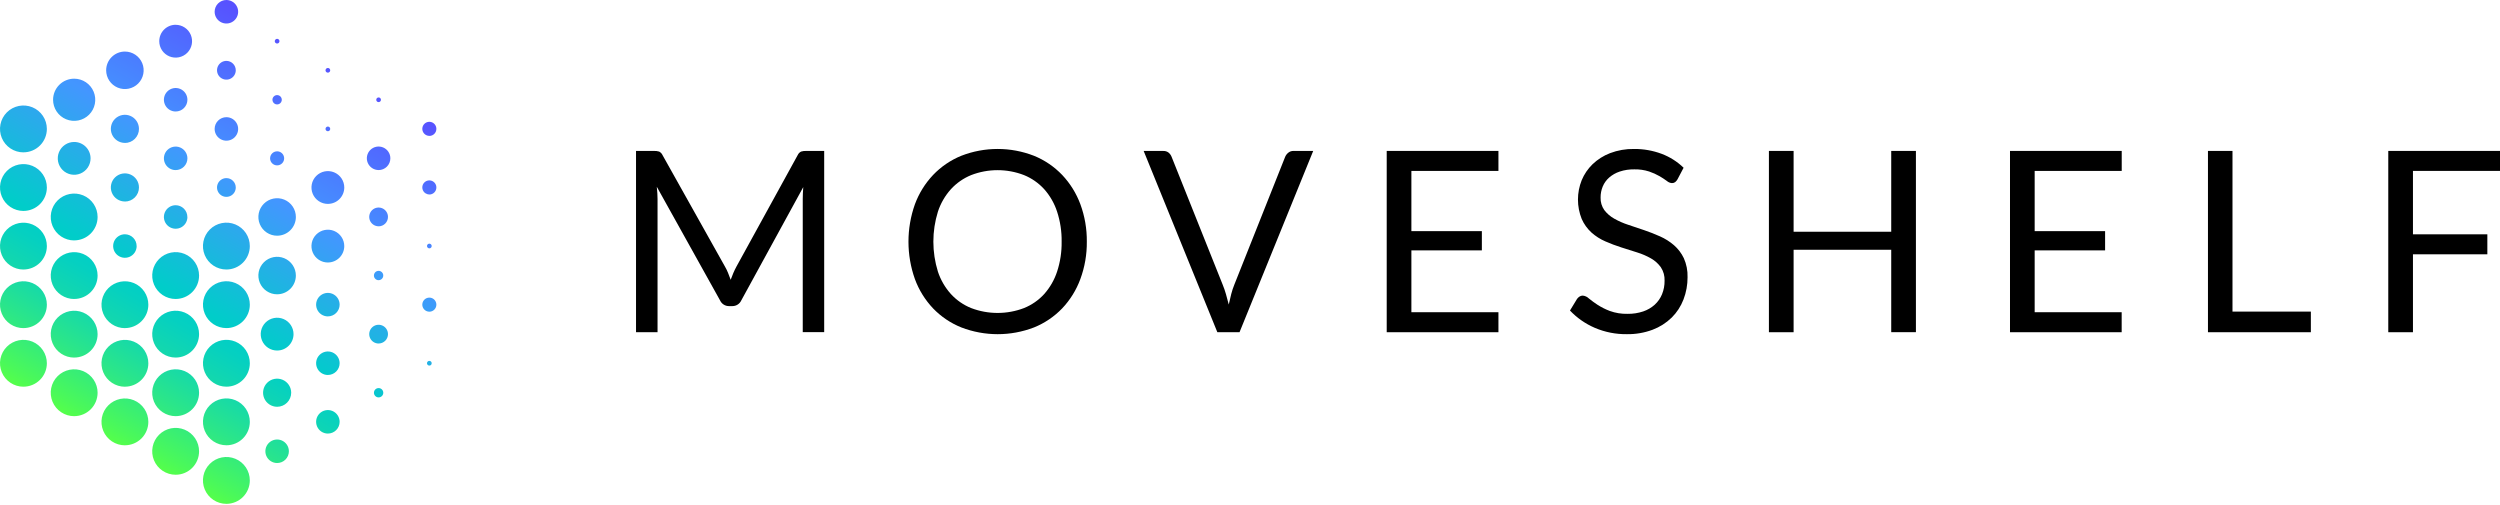 <svg width="2551" height="515" viewBox="0 0 2551 515" fill="none" xmlns="http://www.w3.org/2000/svg">
<path d="M386.32 99.42C386.793 99.42 387.255 99.56 387.648 99.823C388.041 100.085 388.347 100.459 388.528 100.895C388.709 101.332 388.756 101.813 388.664 102.276C388.572 102.74 388.344 103.166 388.01 103.5C387.676 103.834 387.25 104.062 386.786 104.154C386.323 104.246 385.842 104.199 385.405 104.018C384.969 103.837 384.595 103.531 384.333 103.138C384.07 102.745 383.93 102.283 383.93 101.81C383.93 101.176 384.182 100.568 384.63 100.12C385.078 99.672 385.686 99.42 386.32 99.42V99.42ZM334.55 69.35C335.023 69.35 335.485 69.49 335.878 69.753C336.271 70.015 336.577 70.389 336.758 70.825C336.939 71.262 336.986 71.743 336.894 72.206C336.802 72.67 336.574 73.096 336.24 73.43C335.906 73.764 335.48 73.992 335.016 74.084C334.553 74.176 334.072 74.129 333.635 73.948C333.199 73.767 332.825 73.461 332.563 73.068C332.3 72.675 332.16 72.213 332.16 71.74C332.16 71.106 332.412 70.498 332.86 70.05C333.308 69.602 333.916 69.35 334.55 69.35V69.35ZM334.55 129.13C335.023 129.13 335.485 129.27 335.878 129.533C336.271 129.795 336.577 130.169 336.758 130.605C336.939 131.042 336.986 131.523 336.894 131.986C336.802 132.45 336.574 132.876 336.24 133.21C335.906 133.544 335.48 133.772 335.016 133.864C334.553 133.956 334.072 133.909 333.635 133.728C333.199 133.547 332.825 133.241 332.563 132.848C332.3 132.455 332.16 131.993 332.16 131.52C332.16 130.886 332.412 130.278 332.86 129.83C333.308 129.382 333.916 129.13 334.55 129.13V129.13ZM282.77 39.63C283.243 39.63 283.705 39.77 284.098 40.033C284.491 40.295 284.797 40.669 284.978 41.105C285.159 41.542 285.206 42.023 285.114 42.486C285.022 42.95 284.794 43.376 284.46 43.71C284.126 44.044 283.7 44.272 283.236 44.364C282.773 44.456 282.292 44.409 281.855 44.228C281.419 44.047 281.045 43.741 280.783 43.348C280.52 42.955 280.38 42.493 280.38 42.02C280.38 41.386 280.632 40.778 281.08 40.33C281.528 39.882 282.136 39.63 282.77 39.63V39.63ZM282.77 97.02C283.715 97.02 284.64 97.3 285.426 97.826C286.212 98.351 286.824 99.097 287.186 99.971C287.548 100.844 287.643 101.805 287.458 102.733C287.274 103.66 286.818 104.511 286.15 105.18C285.481 105.848 284.63 106.304 283.703 106.488C282.775 106.673 281.814 106.578 280.941 106.216C280.067 105.854 279.321 105.242 278.796 104.456C278.27 103.67 277.99 102.745 277.99 101.8C277.993 100.534 278.497 99.321 279.394 98.427C280.29 97.532 281.504 97.03 282.77 97.03V97.02ZM282.77 154.41C284.188 154.41 285.574 154.831 286.753 155.618C287.933 156.406 288.852 157.526 289.394 158.836C289.937 160.146 290.079 161.588 289.802 162.979C289.526 164.37 288.843 165.647 287.84 166.65C286.837 167.653 285.56 168.336 284.169 168.612C282.778 168.889 281.336 168.747 280.026 168.204C278.716 167.662 277.596 166.743 276.808 165.563C276.021 164.384 275.6 162.998 275.6 161.58C275.603 159.68 276.359 157.859 277.704 156.517C279.048 155.174 280.87 154.42 282.77 154.42V154.41ZM231.01 0C233.383 0 235.703 0.704 237.677 2.022C239.65 3.341 241.188 5.215 242.097 7.408C243.005 9.601 243.242 12.013 242.779 14.341C242.316 16.669 241.174 18.807 239.495 20.485C237.817 22.163 235.679 23.306 233.351 23.769C231.023 24.232 228.611 23.995 226.418 23.087C224.225 22.178 222.351 20.64 221.032 18.667C219.714 16.694 219.01 14.373 219.01 12C219.01 8.817 220.274 5.765 222.525 3.515C224.775 1.264 227.827 0 231.01 0V0ZM240.58 71.74C240.572 73.631 240.004 75.477 238.948 77.046C237.891 78.614 236.394 79.835 234.645 80.553C232.895 81.271 230.972 81.455 229.119 81.081C227.265 80.707 225.563 79.793 224.229 78.453C222.895 77.113 221.987 75.408 221.621 73.552C221.255 71.697 221.447 69.775 222.172 68.028C222.898 66.282 224.124 64.79 225.697 63.74C227.27 62.69 229.119 62.13 231.01 62.13C232.269 62.131 233.516 62.381 234.678 62.865C235.841 63.349 236.897 64.058 237.785 64.951C238.673 65.843 239.376 66.903 239.854 68.068C240.332 69.233 240.575 70.481 240.57 71.74H240.58ZM231.01 119.57C233.383 119.57 235.703 120.274 237.677 121.592C239.65 122.911 241.188 124.785 242.097 126.978C243.005 129.171 243.242 131.583 242.779 133.911C242.316 136.239 241.174 138.377 239.495 140.055C237.817 141.734 235.679 142.876 233.351 143.339C231.023 143.802 228.611 143.565 226.418 142.657C224.225 141.748 222.351 140.21 221.032 138.237C219.714 136.263 219.01 133.943 219.01 131.57C219.01 128.387 220.274 125.335 222.525 123.085C224.775 120.834 227.827 119.57 231.01 119.57ZM240.58 191.31C240.58 193.203 240.019 195.053 238.967 196.627C237.916 198.201 236.421 199.427 234.672 200.152C232.924 200.876 230.999 201.065 229.143 200.696C227.287 200.327 225.581 199.415 224.243 198.077C222.905 196.739 221.993 195.033 221.624 193.177C221.255 191.321 221.444 189.396 222.168 187.648C222.893 185.899 224.119 184.404 225.693 183.353C227.267 182.301 229.117 181.74 231.01 181.74C233.546 181.743 235.978 182.752 237.771 184.547C239.563 186.341 240.57 188.774 240.57 191.31H240.58ZM179.24 25.31C182.551 25.31 185.787 26.292 188.54 28.131C191.293 29.971 193.439 32.585 194.706 35.644C195.973 38.703 196.304 42.069 195.658 45.316C195.012 48.563 193.418 51.546 191.077 53.887C188.736 56.228 185.753 57.822 182.506 58.468C179.259 59.114 175.893 58.783 172.834 57.516C169.775 56.249 167.161 54.103 165.321 51.35C163.482 48.597 162.5 45.361 162.5 42.05C162.496 39.851 162.925 37.672 163.764 35.639C164.602 33.606 165.833 31.758 167.385 30.201C168.938 28.643 170.782 27.407 172.813 26.563C174.844 25.718 177.021 25.283 179.22 25.28L179.24 25.31ZM179.24 173.57C176.867 173.57 174.547 172.866 172.573 171.548C170.6 170.229 169.062 168.355 168.153 166.162C167.245 163.969 167.008 161.557 167.471 159.229C167.934 156.901 169.077 154.763 170.755 153.085C172.433 151.406 174.571 150.264 176.899 149.801C179.227 149.338 181.64 149.575 183.832 150.483C186.025 151.392 187.899 152.93 189.218 154.903C190.536 156.877 191.24 159.197 191.24 161.57C191.237 163.146 190.924 164.706 190.319 166.161C189.713 167.616 188.827 168.937 187.711 170.049C186.595 171.162 185.271 172.044 183.814 172.644C182.357 173.245 180.796 173.553 179.22 173.55L179.24 173.57ZM191.24 221.4C191.24 223.773 190.536 226.093 189.218 228.067C187.899 230.04 186.025 231.578 183.832 232.487C181.64 233.395 179.227 233.632 176.899 233.169C174.571 232.706 172.433 231.564 170.755 229.885C169.077 228.207 167.934 226.069 167.471 223.741C167.008 221.413 167.245 219.001 168.153 216.808C169.062 214.615 170.6 212.741 172.573 211.422C174.547 210.104 176.867 209.4 179.24 209.4C182.409 209.416 185.443 210.684 187.679 212.929C189.916 215.173 191.175 218.211 191.18 221.38L191.24 221.4ZM179.24 113.79C176.867 113.79 174.547 113.086 172.573 111.768C170.6 110.449 169.062 108.575 168.153 106.382C167.245 104.189 167.008 101.777 167.471 99.449C167.934 97.121 169.077 94.983 170.755 93.305C172.433 91.626 174.571 90.484 176.899 90.021C179.227 89.558 181.64 89.795 183.832 90.703C186.025 91.612 187.899 93.15 189.218 95.123C190.536 97.097 191.24 99.417 191.24 101.79C191.237 103.366 190.924 104.926 190.319 106.381C189.713 107.836 188.827 109.157 187.711 110.269C186.595 111.382 185.271 112.264 183.814 112.864C182.357 113.465 180.796 113.773 179.22 113.77L179.24 113.79ZM127.45 52.61C131.234 52.61 134.932 53.732 138.078 55.834C141.224 57.936 143.676 60.924 145.124 64.419C146.572 67.915 146.951 71.761 146.212 75.472C145.474 79.183 143.652 82.592 140.977 85.267C138.302 87.942 134.893 89.764 131.182 90.502C127.471 91.241 123.625 90.862 120.129 89.414C116.634 87.966 113.646 85.514 111.544 82.368C109.442 79.222 108.32 75.524 108.32 71.74C108.32 66.666 110.335 61.801 113.923 58.213C117.511 54.626 122.376 52.61 127.45 52.61V52.61ZM127.45 205.61C124.612 205.61 121.837 204.768 119.478 203.192C117.118 201.615 115.278 199.374 114.192 196.752C113.106 194.129 112.822 191.244 113.376 188.46C113.929 185.677 115.296 183.12 117.303 181.113C119.31 179.106 121.867 177.739 124.65 177.186C127.434 176.632 130.319 176.916 132.942 178.002C135.564 179.088 137.805 180.928 139.382 183.288C140.958 185.647 141.8 188.422 141.8 191.26C141.807 193.149 141.44 195.02 140.722 196.767C140.004 198.514 138.948 200.102 137.615 201.439C136.282 202.777 134.697 203.839 132.953 204.563C131.209 205.287 129.339 205.66 127.45 205.66V205.61ZM139.45 251.05C139.45 253.423 138.746 255.743 137.428 257.717C136.109 259.69 134.235 261.228 132.042 262.137C129.849 263.045 127.437 263.282 125.109 262.819C122.781 262.356 120.643 261.214 118.965 259.535C117.286 257.857 116.144 255.719 115.681 253.391C115.218 251.063 115.455 248.651 116.363 246.458C117.272 244.265 118.81 242.391 120.783 241.072C122.757 239.754 125.077 239.05 127.45 239.05C129.029 239.055 130.592 239.372 132.048 239.983C133.505 240.593 134.827 241.485 135.938 242.607C137.049 243.729 137.928 245.06 138.523 246.522C139.119 247.985 139.421 249.551 139.41 251.13L139.45 251.05ZM127.45 145.83C124.612 145.83 121.837 144.988 119.478 143.412C117.118 141.835 115.278 139.594 114.192 136.972C113.106 134.349 112.822 131.464 113.376 128.68C113.929 125.897 115.296 123.34 117.303 121.333C119.31 119.326 121.867 117.959 124.65 117.406C127.434 116.852 130.319 117.136 132.942 118.222C135.564 119.308 137.805 121.148 139.382 123.508C140.958 125.867 141.8 128.642 141.8 131.48C141.807 133.369 141.44 135.24 140.722 136.987C140.004 138.734 138.948 140.322 137.615 141.659C136.282 142.997 134.697 144.059 132.953 144.783C131.209 145.507 129.339 145.88 127.45 145.88V145.83ZM75.68 80.29C79.936 80.29 84.097 81.552 87.636 83.917C91.175 86.281 93.933 89.642 95.562 93.575C97.191 97.507 97.617 101.834 96.787 106.008C95.956 110.183 93.907 114.017 90.897 117.027C87.887 120.037 84.053 122.086 79.878 122.916C75.704 123.747 71.377 123.321 67.445 121.692C63.512 120.063 60.151 117.305 57.787 113.766C55.422 110.227 54.16 106.066 54.16 101.81C54.16 96.103 56.427 90.629 60.463 86.593C64.499 82.557 69.972 80.29 75.68 80.29V80.29ZM92.42 161.6C92.42 164.911 91.438 168.147 89.599 170.9C87.759 173.653 85.145 175.799 82.086 177.066C79.027 178.333 75.661 178.664 72.414 178.018C69.167 177.372 66.184 175.778 63.843 173.437C61.502 171.096 59.908 168.113 59.262 164.866C58.616 161.619 58.947 158.253 60.214 155.194C61.481 152.135 63.627 149.521 66.38 147.681C69.133 145.842 72.369 144.86 75.68 144.86C80.118 144.86 84.374 146.622 87.513 149.76C90.653 152.897 92.417 157.152 92.42 161.59V161.6ZM23.91 394.6C19.181 394.6 14.558 393.198 10.626 390.57C6.694 387.943 3.63 384.209 1.82 379.84C0.01 375.471 -0.463 370.663 0.459 366.025C1.382 361.387 3.659 357.127 7.003 353.783C10.347 350.439 14.607 348.162 19.245 347.239C23.884 346.317 28.691 346.79 33.06 348.6C37.429 350.41 41.163 353.474 43.79 357.406C46.418 361.338 47.82 365.961 47.82 370.69C47.815 377.03 45.292 383.108 40.806 387.588C36.321 392.067 30.24 394.583 23.9 394.58L23.91 394.6ZM23.91 334.82C19.181 334.82 14.558 333.418 10.626 330.79C6.694 328.163 3.63 324.429 1.82 320.06C0.01 315.691 -0.463 310.883 0.459 306.245C1.382 301.607 3.659 297.347 7.003 294.003C10.347 290.659 14.607 288.382 19.245 287.459C23.884 286.537 28.691 287.01 33.06 288.82C37.429 290.63 41.163 293.694 43.79 297.626C46.418 301.558 47.82 306.181 47.82 310.91C47.812 317.248 45.288 323.323 40.803 327.801C36.318 332.279 30.238 334.793 23.9 334.79L23.91 334.82ZM23.91 275.04C19.181 275.04 14.558 273.638 10.626 271.01C6.694 268.383 3.63 264.649 1.82 260.28C0.01 255.911 -0.463 251.103 0.459 246.465C1.382 241.827 3.659 237.567 7.003 234.223C10.347 230.879 14.607 228.602 19.245 227.679C23.884 226.757 28.691 227.23 33.06 229.04C37.429 230.85 41.163 233.914 43.79 237.846C46.418 241.778 47.82 246.401 47.82 251.13C47.812 257.468 45.288 263.543 40.803 268.021C36.318 272.499 30.238 275.013 23.9 275.01L23.91 275.04ZM23.91 215.25C19.181 215.25 14.558 213.848 10.626 211.22C6.694 208.593 3.63 204.859 1.82 200.49C0.01 196.121 -0.463 191.313 0.459 186.675C1.382 182.037 3.659 177.777 7.003 174.433C10.347 171.089 14.607 168.812 19.245 167.889C23.884 166.967 28.691 167.44 33.06 169.25C37.429 171.06 41.163 174.124 43.79 178.056C46.418 181.988 47.82 186.611 47.82 191.34C47.815 197.68 45.292 203.758 40.806 208.238C36.321 212.717 30.24 215.233 23.9 215.23L23.91 215.25ZM23.91 155.47C19.182 155.47 14.561 154.068 10.629 151.443C6.698 148.817 3.634 145.084 1.823 140.717C0.012 136.35 -0.463 131.544 0.457 126.906C1.377 122.269 3.652 118.009 6.993 114.664C10.333 111.319 14.591 109.039 19.227 108.113C23.863 107.187 28.67 107.656 33.039 109.461C37.409 111.267 41.145 114.326 43.776 118.254C46.407 122.183 47.814 126.802 47.82 131.53C47.82 134.671 47.201 137.781 45.999 140.682C44.797 143.584 43.035 146.22 40.813 148.44C38.592 150.661 35.955 152.422 33.053 153.623C30.151 154.824 27.041 155.441 23.9 155.44L23.91 155.47ZM75.68 424.67C70.951 424.67 66.328 423.268 62.396 420.64C58.464 418.013 55.4 414.279 53.59 409.91C51.78 405.541 51.307 400.733 52.229 396.095C53.152 391.457 55.429 387.197 58.773 383.853C62.117 380.509 66.377 378.232 71.015 377.309C75.653 376.387 80.461 376.86 84.83 378.67C89.199 380.48 92.933 383.544 95.56 387.476C98.188 391.408 99.59 396.031 99.59 400.76C99.582 407.096 97.059 413.17 92.576 417.648C88.093 422.125 82.016 424.64 75.68 424.64V424.67ZM75.68 364.89C70.951 364.89 66.328 363.488 62.396 360.86C58.464 358.233 55.4 354.499 53.59 350.13C51.78 345.761 51.307 340.953 52.229 336.315C53.152 331.677 55.429 327.417 58.773 324.073C62.117 320.729 66.377 318.452 71.015 317.529C75.653 316.607 80.461 317.08 84.83 318.89C89.199 320.7 92.933 323.764 95.56 327.696C98.188 331.628 99.59 336.251 99.59 340.98C99.582 347.316 97.059 353.39 92.576 357.868C88.093 362.345 82.016 364.86 75.68 364.86V364.89ZM75.68 305.11C70.954 305.11 66.334 303.709 62.404 301.085C58.473 298.461 55.409 294.731 53.597 290.366C51.785 286.001 51.307 281.197 52.224 276.561C53.141 271.925 55.412 267.664 58.748 264.318C62.085 260.971 66.339 258.688 70.973 257.758C75.606 256.828 80.411 257.291 84.782 259.09C89.152 260.889 92.891 263.943 95.526 267.865C98.162 271.788 99.576 276.404 99.59 281.13C99.594 284.272 98.978 287.385 97.779 290.289C96.579 293.194 94.818 295.833 92.597 298.056C90.377 300.28 87.74 302.044 84.837 303.247C81.934 304.451 78.822 305.07 75.68 305.07V305.11ZM75.68 245.33C70.951 245.33 66.328 243.928 62.396 241.3C58.464 238.673 55.4 234.939 53.59 230.57C51.78 226.201 51.307 221.393 52.229 216.755C53.152 212.117 55.429 207.857 58.773 204.513C62.117 201.169 66.377 198.892 71.015 197.969C75.653 197.047 80.461 197.52 84.83 199.33C89.199 201.14 92.933 204.204 95.56 208.136C98.188 212.068 99.59 216.691 99.59 221.42C99.579 227.754 97.056 233.826 92.573 238.301C88.09 242.776 82.014 245.29 75.68 245.29V245.33ZM127.46 454.4C122.731 454.4 118.108 452.998 114.176 450.37C110.244 447.743 107.18 444.009 105.37 439.64C103.56 435.271 103.087 430.463 104.009 425.825C104.932 421.187 107.209 416.927 110.553 413.583C113.897 410.239 118.157 407.962 122.795 407.039C127.433 406.117 132.241 406.59 136.61 408.4C140.979 410.21 144.713 413.274 147.34 417.206C149.968 421.138 151.37 425.761 151.37 430.49C151.359 436.826 148.834 442.899 144.349 447.375C139.864 451.85 133.786 454.363 127.45 454.36L127.46 454.4ZM127.46 394.62C122.731 394.62 118.108 393.218 114.176 390.59C110.244 387.963 107.18 384.229 105.37 379.86C103.56 375.491 103.087 370.683 104.009 366.045C104.932 361.407 107.209 357.147 110.553 353.803C113.897 350.459 118.157 348.182 122.795 347.259C127.433 346.337 132.241 346.81 136.61 348.62C140.979 350.43 144.713 353.494 147.34 357.426C149.968 361.358 151.37 365.981 151.37 370.71C151.359 377.046 148.834 383.119 144.349 387.595C139.864 392.07 133.786 394.583 127.45 394.58L127.46 394.62ZM127.46 334.84C122.731 334.84 118.108 333.438 114.176 330.81C110.244 328.183 107.18 324.449 105.37 320.08C103.56 315.711 103.087 310.903 104.009 306.265C104.932 301.627 107.209 297.367 110.553 294.023C113.897 290.679 118.157 288.402 122.795 287.479C127.433 286.557 132.241 287.03 136.61 288.84C140.979 290.65 144.713 293.714 147.34 297.646C149.968 301.578 151.37 306.201 151.37 310.93C151.357 317.264 148.83 323.335 144.346 327.808C139.861 332.282 133.784 334.793 127.45 334.79L127.46 334.84ZM179.22 484.43C174.491 484.43 169.868 483.028 165.936 480.4C162.004 477.773 158.94 474.039 157.13 469.67C155.32 465.301 154.847 460.493 155.769 455.855C156.692 451.217 158.969 446.957 162.313 443.613C165.657 440.269 169.917 437.992 174.555 437.069C179.193 436.147 184.001 436.62 188.37 438.43C192.739 440.24 196.473 443.304 199.1 447.236C201.728 451.168 203.13 455.791 203.13 460.52C203.13 463.66 202.512 466.769 201.31 469.67C200.108 472.571 198.347 475.207 196.127 477.427C193.907 479.647 191.271 481.408 188.37 482.61C185.469 483.812 182.36 484.43 179.22 484.43V484.43ZM179.22 424.65C174.491 424.65 169.868 423.248 165.936 420.62C162.004 417.993 158.94 414.259 157.13 409.89C155.32 405.521 154.847 400.713 155.769 396.075C156.692 391.437 158.969 387.177 162.313 383.833C165.657 380.489 169.917 378.212 174.555 377.289C179.193 376.367 184.001 376.84 188.37 378.65C192.739 380.46 196.473 383.524 199.1 387.456C201.728 391.388 203.13 396.011 203.13 400.74C203.127 407.08 200.607 413.159 196.123 417.64C191.64 422.122 185.56 424.64 179.22 424.64V424.65ZM179.22 364.87C174.491 364.87 169.868 363.468 165.936 360.84C162.004 358.213 158.94 354.479 157.13 350.11C155.32 345.741 154.847 340.933 155.769 336.295C156.692 331.657 158.969 327.397 162.313 324.053C165.657 320.709 169.917 318.432 174.555 317.509C179.193 316.587 184.001 317.06 188.37 318.87C192.739 320.68 196.473 323.744 199.1 327.676C201.728 331.608 203.13 336.231 203.13 340.96C203.127 347.3 200.607 353.379 196.123 357.86C191.64 362.342 185.56 364.86 179.22 364.86V364.87ZM179.22 305.09C174.494 305.088 169.874 303.685 165.944 301.059C162.015 298.433 158.952 294.701 157.142 290.335C155.332 285.968 154.857 281.164 155.777 276.528C156.697 271.892 158.97 267.632 162.309 264.287C165.648 260.942 169.904 258.662 174.538 257.735C179.173 256.807 183.978 257.274 188.348 259.077C192.717 260.879 196.454 263.936 199.087 267.861C201.72 271.786 203.13 276.404 203.14 281.13C203.144 284.273 202.528 287.386 201.328 290.292C200.127 293.197 198.366 295.836 196.144 298.06C193.922 300.283 191.284 302.047 188.38 303.25C185.476 304.453 182.363 305.071 179.22 305.07V305.09ZM231.01 514.13C226.28 514.132 221.656 512.731 217.723 510.105C213.789 507.478 210.723 503.744 208.912 499.375C207.101 495.005 206.627 490.197 207.549 485.558C208.471 480.919 210.749 476.658 214.093 473.313C217.438 469.969 221.699 467.691 226.338 466.769C230.977 465.847 235.785 466.321 240.155 468.132C244.524 469.943 248.258 473.009 250.885 476.943C253.511 480.876 254.912 485.5 254.91 490.23C254.907 496.568 252.388 502.645 247.907 507.127C243.425 511.608 237.348 514.127 231.01 514.13V514.13ZM231.01 454.35C226.281 454.35 221.658 452.948 217.726 450.32C213.794 447.693 210.73 443.959 208.92 439.59C207.11 435.221 206.637 430.413 207.559 425.775C208.482 421.137 210.759 416.877 214.103 413.533C217.447 410.189 221.707 407.912 226.345 406.989C230.983 406.067 235.791 406.54 240.16 408.35C244.529 410.16 248.263 413.224 250.89 417.156C253.518 421.088 254.92 425.711 254.92 430.44C254.921 433.581 254.304 436.691 253.103 439.593C251.902 442.495 250.141 445.132 247.92 447.353C245.7 449.575 243.064 451.337 240.162 452.539C237.261 453.741 234.151 454.36 231.01 454.36V454.35ZM231.01 394.57C226.281 394.57 221.658 393.168 217.726 390.54C213.794 387.913 210.73 384.179 208.92 379.81C207.11 375.441 206.637 370.633 207.559 365.995C208.482 361.357 210.759 357.097 214.103 353.753C217.447 350.409 221.707 348.132 226.345 347.209C230.983 346.287 235.791 346.76 240.16 348.57C244.529 350.38 248.263 353.444 250.89 357.376C253.518 361.308 254.92 365.931 254.92 370.66C254.921 373.801 254.304 376.911 253.103 379.813C251.902 382.715 250.141 385.352 247.92 387.573C245.7 389.795 243.064 391.557 240.162 392.759C237.261 393.961 234.151 394.58 231.01 394.58V394.57ZM231.01 334.79C226.281 334.79 221.658 333.388 217.726 330.76C213.794 328.133 210.73 324.399 208.92 320.03C207.11 315.661 206.637 310.853 207.559 306.215C208.482 301.577 210.759 297.317 214.103 293.973C217.447 290.629 221.707 288.352 226.345 287.429C230.983 286.507 235.791 286.98 240.16 288.79C244.529 290.6 248.263 293.664 250.89 297.596C253.518 301.528 254.92 306.151 254.92 310.88C254.92 317.221 252.401 323.303 247.917 327.787C243.433 332.271 237.351 334.79 231.01 334.79V334.79ZM231.01 275.01C226.279 275.012 221.654 273.611 217.72 270.983C213.787 268.356 210.72 264.621 208.91 260.25C207.1 255.879 206.627 251.07 207.55 246.43C208.474 241.791 210.754 237.53 214.1 234.186C217.447 230.842 221.71 228.567 226.35 227.647C230.99 226.727 235.799 227.204 240.168 229.018C244.538 230.832 248.27 233.901 250.894 237.837C253.518 241.773 254.916 246.399 254.91 251.13C254.902 257.464 252.381 263.537 247.9 268.014C243.419 272.491 237.344 275.007 231.01 275.01V275.01ZM282.78 472.47C280.407 472.47 278.087 471.766 276.113 470.448C274.14 469.129 272.602 467.255 271.693 465.062C270.785 462.869 270.548 460.457 271.011 458.129C271.474 455.801 272.617 453.663 274.295 451.985C275.973 450.306 278.111 449.164 280.439 448.701C282.767 448.238 285.18 448.475 287.372 449.383C289.565 450.292 291.439 451.83 292.758 453.803C294.076 455.777 294.78 458.097 294.78 460.47C294.78 462.047 294.469 463.608 293.866 465.065C293.262 466.521 292.377 467.844 291.262 468.959C290.146 470.073 288.822 470.957 287.365 471.559C285.908 472.162 284.347 472.471 282.77 472.47H282.78ZM282.78 415.08C279.942 415.08 277.167 414.238 274.808 412.662C272.448 411.085 270.608 408.844 269.522 406.222C268.436 403.599 268.152 400.714 268.706 397.93C269.259 395.147 270.626 392.59 272.633 390.583C274.64 388.576 277.197 387.209 279.98 386.656C282.764 386.102 285.649 386.386 288.272 387.472C290.894 388.558 293.135 390.398 294.712 392.758C296.288 395.117 297.13 397.892 297.13 400.73C297.13 402.615 296.758 404.482 296.037 406.224C295.315 407.965 294.257 409.548 292.923 410.881C291.59 412.213 290.007 413.27 288.265 413.991C286.522 414.711 284.655 415.081 282.77 415.08H282.78ZM282.78 357.69C279.469 357.69 276.233 356.708 273.48 354.869C270.727 353.029 268.581 350.415 267.314 347.356C266.047 344.297 265.716 340.931 266.362 337.684C267.008 334.437 268.602 331.454 270.943 329.113C273.284 326.772 276.267 325.178 279.514 324.532C282.761 323.886 286.127 324.217 289.186 325.484C292.245 326.751 294.859 328.897 296.699 331.65C298.538 334.403 299.52 337.639 299.52 340.95C299.519 343.148 299.084 345.325 298.242 347.355C297.399 349.386 296.165 351.231 294.61 352.784C293.055 354.338 291.208 355.57 289.177 356.41C287.145 357.25 284.968 357.681 282.77 357.68L282.78 357.69ZM282.78 300.3C278.998 300.302 275.3 299.183 272.153 297.084C269.007 294.985 266.554 292 265.103 288.507C263.652 285.014 263.27 281.169 264.004 277.459C264.737 273.748 266.554 270.339 269.225 267.661C271.896 264.983 275.301 263.157 279.01 262.413C282.718 261.67 286.564 262.042 290.061 263.484C293.558 264.925 296.549 267.371 298.656 270.512C300.763 273.653 301.892 277.348 301.9 281.13C301.904 283.645 301.412 286.136 300.452 288.46C299.493 290.784 298.084 292.897 296.308 294.676C294.531 296.456 292.421 297.868 290.098 298.831C287.775 299.794 285.285 300.29 282.77 300.29L282.78 300.3ZM282.78 240.52C278.996 240.52 275.298 239.398 272.152 237.296C269.006 235.194 266.554 232.206 265.106 228.711C263.658 225.215 263.279 221.369 264.018 217.658C264.756 213.947 266.578 210.538 269.253 207.863C271.928 205.188 275.337 203.366 279.048 202.628C282.759 201.889 286.605 202.268 290.101 203.716C293.596 205.164 296.584 207.616 298.686 210.762C300.788 213.908 301.91 217.606 301.91 221.39C301.909 223.902 301.413 226.39 300.45 228.71C299.487 231.03 298.077 233.139 296.3 234.914C294.523 236.689 292.413 238.097 290.091 239.058C287.77 240.018 285.282 240.511 282.77 240.51L282.78 240.52ZM334.56 442.42C332.187 442.42 329.867 441.716 327.893 440.398C325.92 439.079 324.382 437.205 323.473 435.012C322.565 432.819 322.328 430.407 322.791 428.079C323.254 425.751 324.397 423.613 326.075 421.935C327.753 420.256 329.891 419.114 332.219 418.651C334.547 418.188 336.96 418.425 339.152 419.333C341.345 420.242 343.219 421.78 344.538 423.753C345.856 425.727 346.56 428.047 346.56 430.42C346.559 431.996 346.247 433.556 345.643 435.011C345.038 436.467 344.153 437.789 343.038 438.902C341.923 440.016 340.599 440.899 339.143 441.5C337.687 442.102 336.126 442.411 334.55 442.41L334.56 442.42ZM334.56 382.64C332.187 382.64 329.867 381.936 327.893 380.618C325.92 379.299 324.382 377.425 323.473 375.232C322.565 373.039 322.328 370.627 322.791 368.299C323.254 365.971 324.397 363.833 326.075 362.155C327.753 360.476 329.891 359.334 332.219 358.871C334.547 358.408 336.96 358.645 339.152 359.553C341.345 360.462 343.219 362 344.538 363.973C345.856 365.947 346.56 368.267 346.56 370.64C346.555 373.821 345.287 376.87 343.035 379.116C340.783 381.362 337.731 382.623 334.55 382.62L334.56 382.64ZM334.56 322.86C332.187 322.86 329.867 322.156 327.893 320.838C325.92 319.519 324.382 317.645 323.473 315.452C322.565 313.259 322.328 310.847 322.791 308.519C323.254 306.191 324.397 304.053 326.075 302.375C327.753 300.696 329.891 299.554 332.219 299.091C334.547 298.628 336.96 298.865 339.152 299.773C341.345 300.682 343.219 302.22 344.538 304.193C345.856 306.167 346.56 308.487 346.56 310.86C346.555 314.041 345.287 317.09 343.035 319.336C340.783 321.582 337.731 322.843 334.55 322.84L334.56 322.86ZM334.56 267.86C331.248 267.862 328.01 266.882 325.256 265.043C322.502 263.204 320.354 260.59 319.086 257.531C317.818 254.471 317.486 251.105 318.131 247.857C318.777 244.608 320.371 241.625 322.713 239.283C325.055 236.941 328.038 235.347 331.287 234.701C334.535 234.056 337.902 234.388 340.961 235.656C344.02 236.924 346.634 239.072 348.473 241.826C350.312 244.58 351.292 247.818 351.29 251.13C351.282 255.565 349.515 259.815 346.376 262.948C343.238 266.08 338.985 267.84 334.55 267.84L334.56 267.86ZM334.56 208.07C331.249 208.07 328.013 207.088 325.26 205.249C322.507 203.409 320.361 200.795 319.094 197.736C317.827 194.677 317.496 191.311 318.142 188.064C318.788 184.817 320.382 181.834 322.723 179.493C325.064 177.152 328.047 175.558 331.294 174.912C334.541 174.266 337.907 174.597 340.966 175.864C344.025 177.131 346.639 179.277 348.479 182.03C350.318 184.783 351.3 188.019 351.3 191.33C351.295 195.768 349.527 200.022 346.386 203.158C343.245 206.293 338.988 208.053 334.55 208.05L334.56 208.07ZM386.33 405.53C385.385 405.53 384.46 405.25 383.674 404.724C382.888 404.199 382.276 403.453 381.914 402.579C381.552 401.706 381.457 400.745 381.642 399.817C381.826 398.89 382.282 398.039 382.95 397.37C383.619 396.702 384.47 396.246 385.397 396.062C386.325 395.877 387.286 395.972 388.159 396.334C389.033 396.696 389.779 397.308 390.304 398.094C390.83 398.88 391.11 399.805 391.11 400.75C391.105 402.016 390.597 403.228 389.699 404.121C388.801 405.013 387.586 405.513 386.32 405.51L386.33 405.53ZM386.33 350.53C384.437 350.53 382.587 349.969 381.013 348.917C379.439 347.866 378.213 346.371 377.488 344.622C376.764 342.874 376.575 340.949 376.944 339.093C377.313 337.237 378.225 335.531 379.563 334.193C380.901 332.855 382.607 331.943 384.463 331.574C386.319 331.205 388.244 331.394 389.992 332.118C391.741 332.843 393.236 334.069 394.287 335.643C395.339 337.217 395.9 339.067 395.9 340.96C395.895 343.496 394.883 345.927 393.086 347.718C391.29 349.508 388.856 350.513 386.32 350.51L386.33 350.53ZM381.54 281.13C381.54 280.185 381.82 279.26 382.346 278.474C382.871 277.688 383.617 277.076 384.491 276.714C385.364 276.352 386.325 276.257 387.253 276.442C388.18 276.626 389.031 277.082 389.7 277.75C390.368 278.419 390.824 279.27 391.008 280.197C391.193 281.125 391.098 282.086 390.736 282.959C390.374 283.833 389.762 284.579 388.976 285.104C388.19 285.63 387.265 285.91 386.32 285.91C385.052 285.91 383.836 285.406 382.94 284.51C382.044 283.614 381.54 282.398 381.54 281.13V281.13ZM386.32 230.91C384.427 230.91 382.577 230.349 381.003 229.297C379.429 228.246 378.203 226.751 377.478 225.002C376.754 223.254 376.565 221.329 376.934 219.473C377.303 217.617 378.215 215.911 379.553 214.573C380.891 213.235 382.597 212.323 384.453 211.954C386.309 211.585 388.234 211.774 389.982 212.498C391.731 213.223 393.226 214.449 394.277 216.023C395.329 217.597 395.89 219.447 395.89 221.34C395.894 222.599 395.649 223.847 395.17 225.012C394.691 226.176 393.987 227.235 393.098 228.126C392.209 229.018 391.152 229.726 389.989 230.209C388.826 230.691 387.579 230.94 386.32 230.94V230.91ZM386.32 173.52C383.947 173.52 381.627 172.816 379.653 171.498C377.68 170.179 376.142 168.305 375.233 166.112C374.325 163.919 374.088 161.507 374.551 159.179C375.014 156.851 376.156 154.713 377.835 153.035C379.513 151.356 381.651 150.214 383.979 149.751C386.307 149.288 388.719 149.525 390.912 150.433C393.105 151.342 394.979 152.88 396.298 154.853C397.616 156.827 398.32 159.147 398.32 161.52C398.324 163.098 398.016 164.662 397.415 166.121C396.814 167.581 395.931 168.907 394.816 170.025C393.701 171.142 392.377 172.029 390.919 172.634C389.461 173.239 387.898 173.55 386.32 173.55V173.52ZM438.1 373.03C437.627 373.03 437.165 372.89 436.772 372.627C436.379 372.365 436.073 371.991 435.892 371.555C435.711 371.118 435.664 370.637 435.756 370.174C435.848 369.71 436.076 369.284 436.41 368.95C436.744 368.616 437.17 368.388 437.634 368.296C438.097 368.204 438.578 368.251 439.015 368.432C439.451 368.613 439.825 368.919 440.087 369.312C440.35 369.705 440.49 370.167 440.49 370.64C440.494 370.956 440.435 371.27 440.317 371.564C440.198 371.857 440.023 372.124 439.801 372.349C439.578 372.575 439.314 372.753 439.022 372.875C438.73 372.997 438.416 373.06 438.1 373.06V373.03ZM438.1 318.03C436.682 318.03 435.296 317.61 434.117 316.822C432.937 316.034 432.018 314.914 431.476 313.604C430.933 312.294 430.791 310.852 431.068 309.461C431.344 308.07 432.027 306.793 433.03 305.79C434.033 304.787 435.31 304.104 436.701 303.828C438.092 303.551 439.534 303.693 440.844 304.236C442.154 304.778 443.274 305.697 444.062 306.877C444.849 308.056 445.27 309.442 445.27 310.86C445.274 311.804 445.091 312.74 444.733 313.613C444.374 314.486 443.847 315.28 443.181 315.949C442.514 316.618 441.723 317.149 440.851 317.511C439.979 317.874 439.044 318.06 438.1 318.06V318.03ZM435.71 251.03C435.71 250.557 435.85 250.095 436.113 249.702C436.375 249.309 436.749 249.003 437.185 248.822C437.622 248.641 438.103 248.594 438.566 248.686C439.03 248.778 439.456 249.006 439.79 249.34C440.124 249.674 440.352 250.1 440.444 250.564C440.536 251.027 440.489 251.508 440.308 251.945C440.127 252.381 439.821 252.755 439.428 253.017C439.035 253.28 438.573 253.42 438.1 253.42C437.483 253.421 436.89 253.183 436.444 252.756C435.999 252.329 435.736 251.746 435.71 251.13V251.03ZM438.1 198.42C436.682 198.42 435.296 197.999 434.117 197.212C432.937 196.424 432.018 195.304 431.476 193.994C430.933 192.684 430.791 191.242 431.068 189.851C431.344 188.46 432.027 187.183 433.03 186.18C434.033 185.177 435.31 184.494 436.701 184.218C438.092 183.941 439.534 184.083 440.844 184.626C442.154 185.168 443.274 186.087 444.062 187.267C444.849 188.446 445.27 189.832 445.27 191.25C445.279 192.197 445.101 193.137 444.744 194.015C444.388 194.893 443.862 195.692 443.195 196.365C442.528 197.038 441.735 197.573 440.86 197.938C439.986 198.302 439.048 198.49 438.1 198.49V198.42ZM438.1 138.64C436.682 138.64 435.296 138.219 434.117 137.432C432.937 136.644 432.018 135.524 431.476 134.214C430.933 132.904 430.791 131.462 431.068 130.071C431.344 128.68 432.027 127.403 433.03 126.4C434.033 125.397 435.31 124.714 436.701 124.438C438.092 124.161 439.534 124.303 440.844 124.846C442.154 125.388 443.274 126.307 444.062 127.487C444.849 128.666 445.27 130.052 445.27 131.47C445.278 132.417 445.098 133.355 444.742 134.232C444.385 135.109 443.858 135.907 443.191 136.579C442.525 137.251 441.732 137.784 440.858 138.149C439.984 138.513 439.047 138.7 438.1 138.7V138.64Z" fill="url(#paint0_linear)"/>
<path d="M742.955 278.593C743.86 280.871 744.738 283.172 745.588 285.494C746.449 283.083 747.349 280.783 748.287 278.593C749.225 276.403 750.296 274.19 751.499 271.956L813.959 158.276C814.663 156.701 815.893 155.422 817.437 154.659C819.107 154.164 820.846 153.945 822.587 154.012H841V338.934H819.126V203.054C819.126 201.251 819.17 199.316 819.258 197.248C819.347 195.179 819.474 193.072 819.639 190.926L756.401 306.548C755.61 308.277 754.341 309.743 752.745 310.772C751.148 311.801 749.291 312.35 747.393 312.355H743.766C741.868 312.35 740.011 311.801 738.414 310.772C736.818 309.743 735.549 308.277 734.758 306.548L670.179 190.545C670.433 192.757 670.626 194.969 670.758 197.181C670.891 199.393 670.957 201.373 670.957 203.121V339H649V154.012H667.413C669.154 153.945 670.893 154.164 672.563 154.659C674.107 155.422 675.337 156.701 676.041 158.276L739.792 272.089C741.008 274.174 742.065 276.348 742.955 278.593V278.593Z" fill="black"/>
<path d="M1108.99 246.617C1109.13 259.646 1106.88 272.59 1102.37 284.809C1098.28 295.932 1091.97 306.102 1083.82 314.699C1075.73 323.117 1065.96 329.726 1055.15 334.094C1031.25 343.302 1004.8 343.302 980.9 334.094C970.053 329.733 960.246 323.124 952.123 314.699C943.981 306.102 937.671 295.932 933.578 284.809C924.807 260.107 924.807 233.127 933.578 208.425C937.689 197.311 943.997 187.144 952.123 178.535C960.221 170.063 970.01 163.398 980.851 158.974C1004.73 149.675 1031.22 149.675 1055.1 158.974C1065.96 163.389 1075.76 170.055 1083.87 178.535C1092 187.144 1098.31 197.311 1102.42 208.425C1106.91 220.647 1109.14 233.591 1108.99 246.617V246.617ZM1083.29 246.617C1083.45 236.224 1081.88 225.877 1078.66 215.997C1075.9 207.529 1071.43 199.722 1065.53 193.065C1059.81 186.789 1052.77 181.87 1044.91 178.668C1027.55 171.955 1008.32 171.955 990.951 178.668C983.089 181.88 976.032 186.797 970.287 193.065C964.328 199.701 959.817 207.512 957.04 215.997C950.858 235.911 950.858 257.24 957.04 277.154C959.827 285.615 964.338 293.402 970.287 300.02C976.023 306.282 983.084 311.178 990.951 314.35C1008.33 320.987 1027.53 320.987 1044.91 314.35C1052.77 311.189 1059.82 306.291 1065.53 300.02C1071.42 293.38 1075.89 285.598 1078.66 277.154C1081.88 267.304 1083.45 256.984 1083.29 246.617V246.617Z" fill="black"/>
<path d="M1167 154.037H1186.97C1188.91 153.935 1190.83 154.523 1192.38 155.697C1193.76 156.821 1194.83 158.285 1195.47 159.946L1247.62 290.469C1248.9 293.592 1250.01 296.783 1250.93 300.029C1251.92 303.47 1252.88 307.044 1253.83 310.751C1254.6 307.044 1255.44 303.47 1256.35 300.029C1257.19 296.775 1258.24 293.581 1259.51 290.469L1311.41 159.946C1312.1 158.361 1313.16 156.967 1314.51 155.879C1316.02 154.611 1317.95 153.944 1319.92 154.004H1340L1264.81 339H1242.19L1167 154.037Z" fill="black"/>
<path d="M1529 154V174.41H1440.18V235.855H1512.09V255.484H1440.18V318.59H1529V339H1415V154H1529Z" fill="black"/>
<path d="M1711.73 182.977C1711.11 184.093 1710.28 185.078 1709.28 185.879C1708.3 186.552 1707.14 186.889 1705.96 186.841C1704.07 186.674 1702.28 185.906 1700.86 184.652C1698.5 182.913 1696.04 181.302 1693.5 179.825C1690.1 177.869 1686.5 176.252 1682.78 174.999C1677.88 173.427 1672.75 172.687 1667.6 172.809C1662.56 172.722 1657.54 173.485 1652.76 175.065C1648.79 176.371 1645.12 178.452 1641.97 181.185C1639.13 183.686 1636.9 186.793 1635.44 190.274C1633.96 193.849 1633.21 197.684 1633.25 201.553C1633.07 206.133 1634.41 210.644 1637.05 214.39C1639.78 217.952 1643.21 220.916 1647.13 223.098C1651.64 225.654 1656.41 227.749 1661.34 229.351C1666.63 231.12 1672.06 232.944 1677.61 234.824C1683.17 236.704 1688.59 238.832 1693.89 241.209C1699.04 243.486 1703.83 246.51 1708.1 250.182C1712.33 253.87 1715.76 258.386 1718.18 263.451C1720.89 269.535 1722.18 276.151 1721.98 282.807C1722.03 290.588 1720.63 298.312 1717.84 305.579C1715.18 312.54 1711.07 318.855 1705.77 324.105C1700.2 329.527 1693.56 333.74 1686.28 336.478C1677.88 339.612 1668.96 341.142 1660 340.99C1648.75 341.138 1637.59 338.923 1627.25 334.488C1617.73 330.379 1609.14 324.388 1602 316.874L1609.22 304.998C1609.91 304.053 1610.76 303.243 1611.75 302.61C1612.73 301.956 1613.89 301.615 1615.07 301.631C1617.4 301.865 1619.59 302.89 1621.26 304.534C1624.05 306.812 1626.96 308.944 1629.98 310.92C1633.95 313.493 1638.2 315.634 1642.63 317.305C1648.46 319.402 1654.62 320.397 1660.81 320.241C1666.21 320.326 1671.58 319.496 1676.7 317.786C1681.07 316.319 1685.1 313.971 1688.52 310.886C1691.75 307.923 1694.28 304.288 1695.94 300.238C1697.72 295.856 1698.6 291.165 1698.53 286.439C1698.74 281.576 1697.41 276.772 1694.73 272.706C1692.09 269.036 1688.7 265.976 1684.77 263.733C1680.29 261.174 1675.55 259.116 1670.62 257.596L1654.35 252.438C1648.82 250.68 1643.39 248.632 1638.08 246.301C1632.91 244.066 1628.14 241.02 1623.93 237.279C1619.69 233.397 1616.29 228.675 1613.97 223.413C1608.88 210.723 1608.88 196.562 1613.97 183.872C1616.51 177.764 1620.27 172.234 1625.01 167.618C1630.16 162.684 1636.24 158.827 1642.9 156.273C1650.71 153.306 1659.01 151.859 1667.37 152.011C1677 151.92 1686.57 153.607 1695.6 156.987C1703.94 160.135 1711.55 164.962 1717.94 171.167L1711.73 182.977Z" fill="black"/>
<path d="M1955 338.95H1929.81V254.855H1830.19V339H1805V154H1830.19V236.469H1929.81V154H1955V338.95Z" fill="black"/>
<path d="M2165 154V174.41H2076.17V235.855H2148.04V255.484H2076.17V318.59H2164.95V339H2051V154H2165Z" fill="black"/>
<path d="M2278.03 317.954H2358V339H2253V154H2278.03V317.954Z" fill="black"/>
<path d="M2551 154V174.391H2462.18V239.1H2538.09V259.491H2462.18V339H2437V154H2551Z" fill="black"/>
<defs>
<linearGradient id="paint0_linear" x1="106.1" y1="445.91" x2="331.21" y2="56.01" gradientUnits="userSpaceOnUse">
<stop stop-color="#55FF4A"/>
<stop offset="0.03" stop-color="#4BF959"/>
<stop offset="0.14" stop-color="#2BE689"/>
<stop offset="0.23" stop-color="#14D8AC"/>
<stop offset="0.31" stop-color="#05D0C1"/>
<stop offset="0.36" stop-color="#00CDC9"/>
<stop offset="0.66" stop-color="#4396FF"/>
<stop offset="1" stop-color="#5850FF"/>
</linearGradient>
</defs>
</svg>
